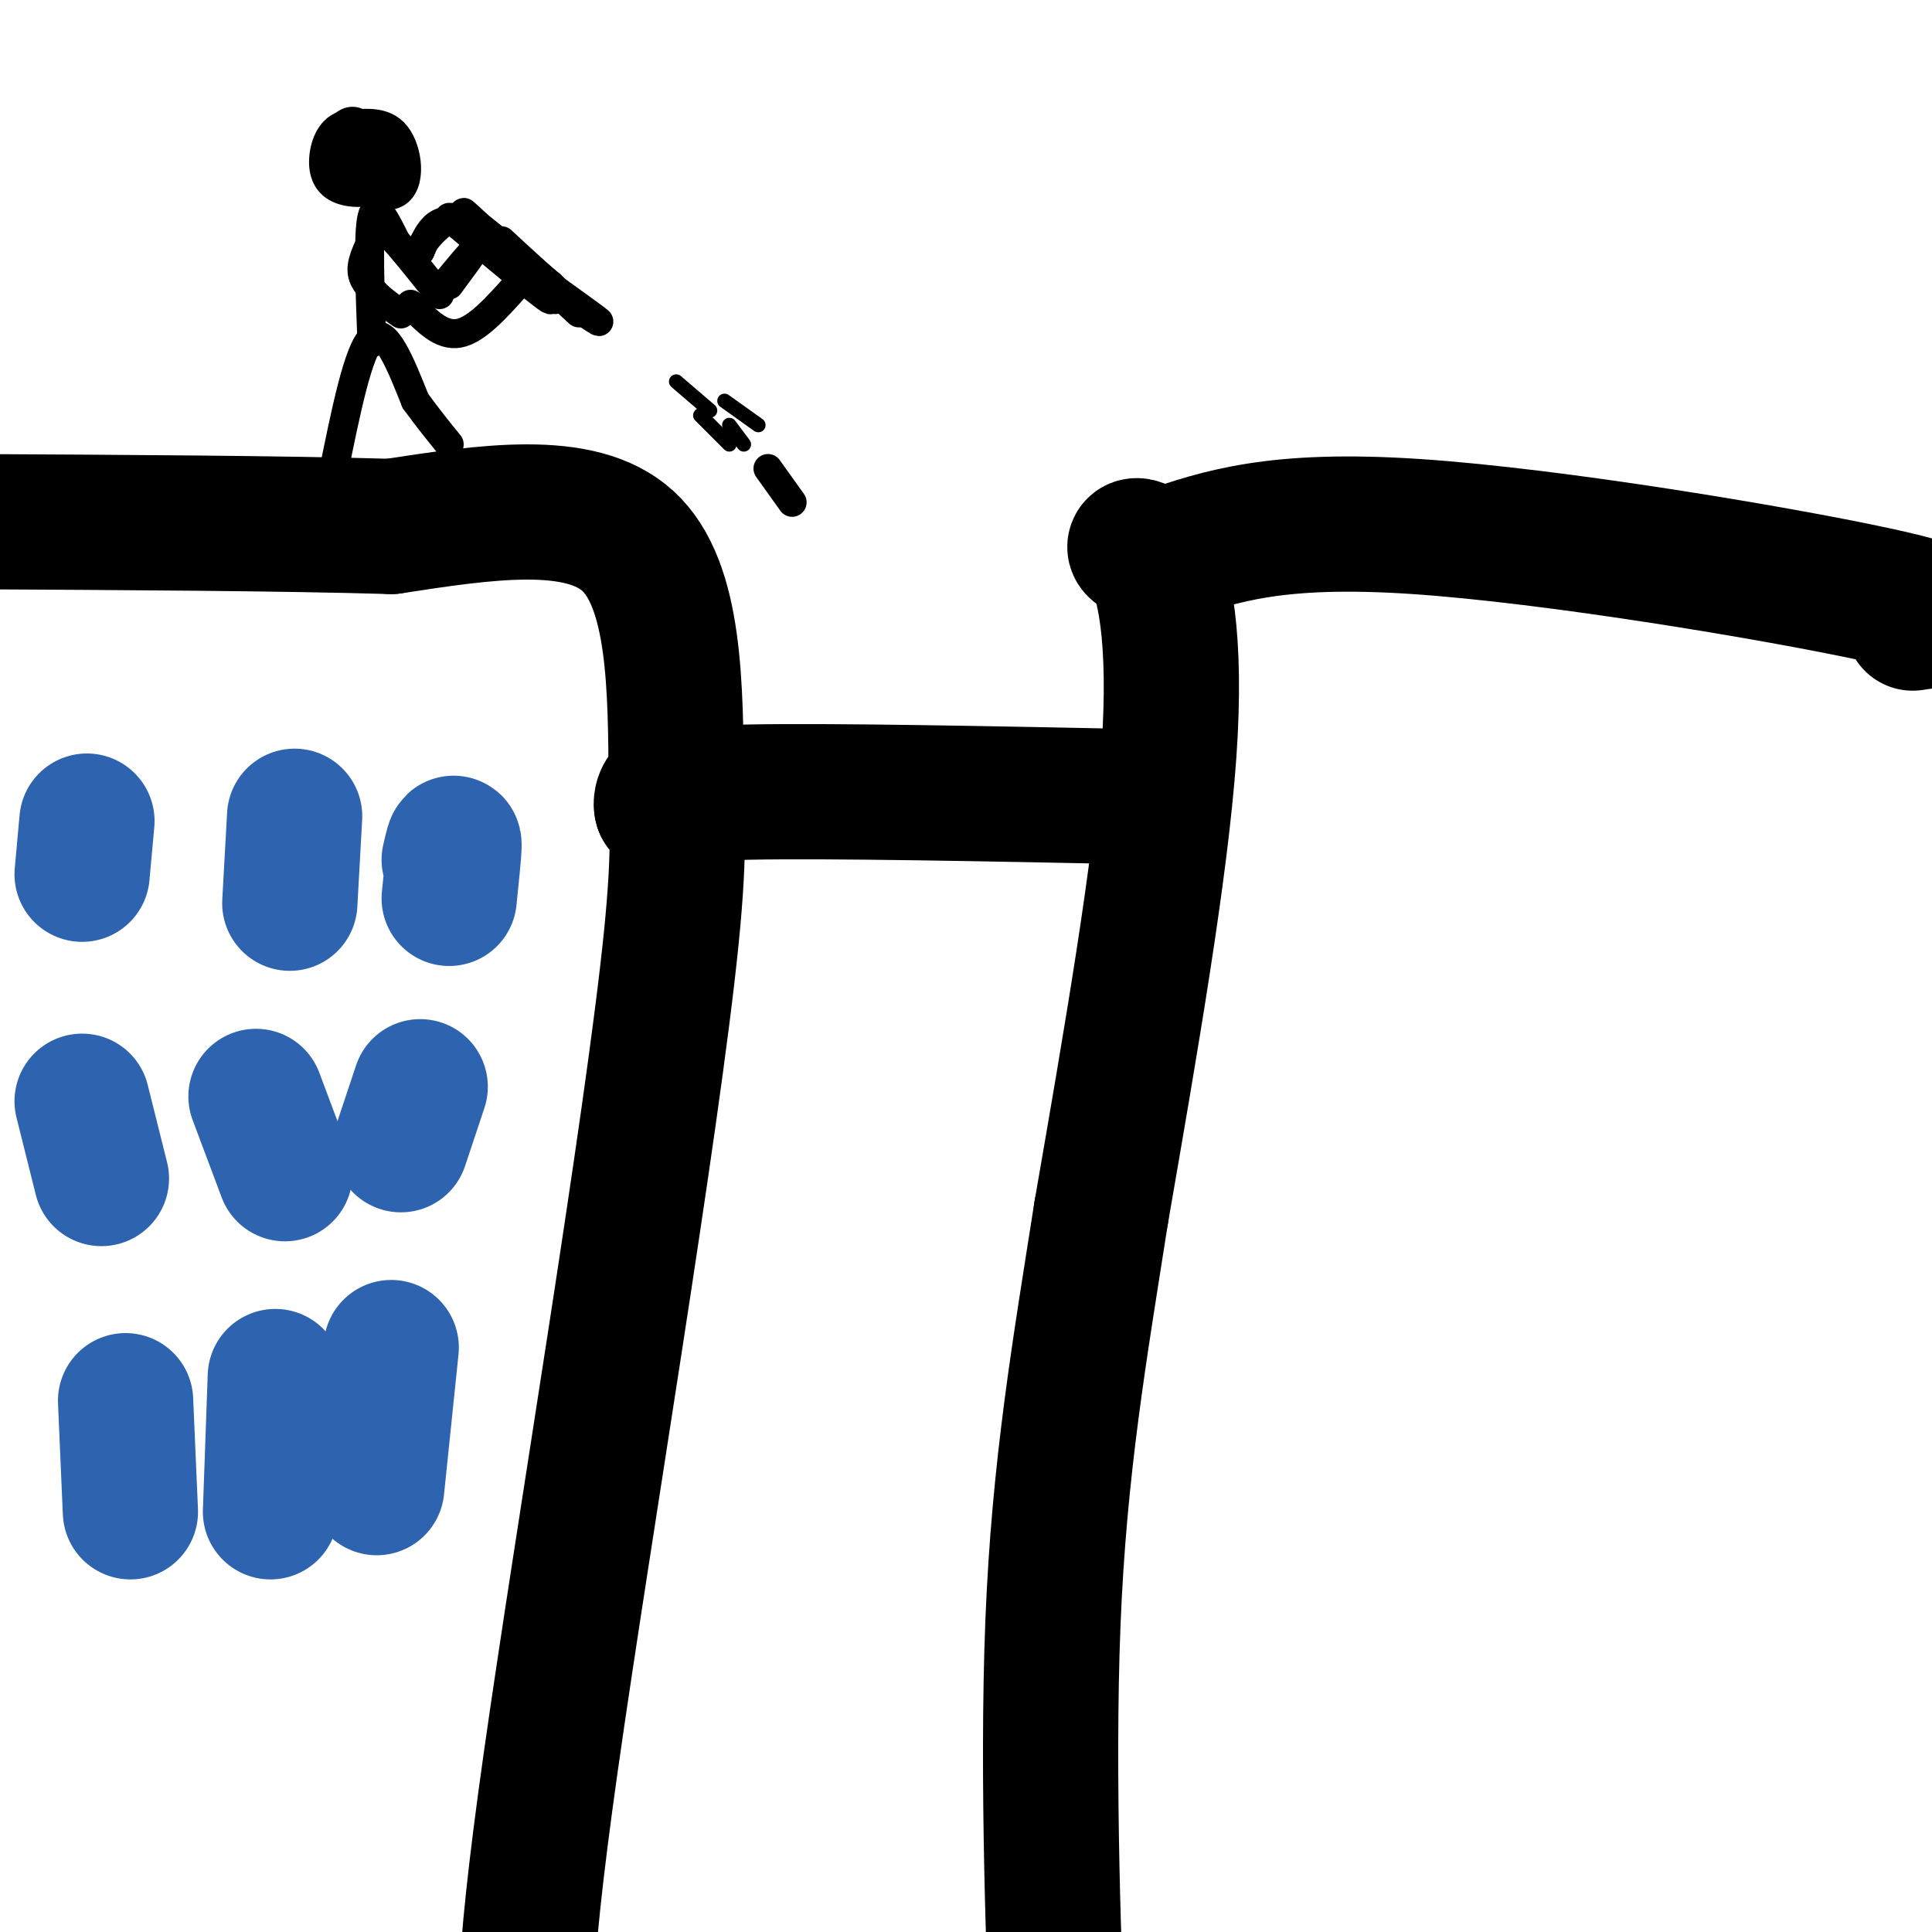 <svg viewBox='0 0 400 400' version='1.1' xmlns='http://www.w3.org/2000/svg' xmlns:xlink='http://www.w3.org/1999/xlink'><g fill='none' stroke='#000000' stroke-width='28' stroke-linecap='round' stroke-linejoin='round'><path d='M396,129c6.022,-0.844 12.044,-1.689 -8,-6c-20.044,-4.311 -66.156,-12.089 -95,-14c-28.844,-1.911 -40.422,2.044 -52,6'/><path d='M241,115c-9.131,-0.381 -5.958,-4.333 -3,0c2.958,4.333 5.702,16.952 4,41c-1.702,24.048 -7.851,59.524 -14,95'/><path d='M228,251c-4.488,28.643 -8.708,52.750 -10,85c-1.292,32.250 0.345,72.643 1,88c0.655,15.357 0.327,5.679 0,-4'/><path d='M238,165c-33.083,-0.667 -66.167,-1.333 -83,-1c-16.833,0.333 -17.417,1.667 -18,3'/><path d='M137,167c-0.893,-2.869 5.875,-11.542 2,27c-3.875,38.542 -18.393,124.298 -25,171c-6.607,46.702 -5.304,54.351 -4,62'/><path d='M110,427c0.000,10.833 2.000,6.917 4,3'/><path d='M140,163c-0.083,-21.000 -0.167,-42.000 -10,-51c-9.833,-9.000 -29.417,-6.000 -49,-3'/><path d='M81,109c-22.667,-0.667 -54.833,-0.833 -87,-1'/></g>
<g fill='none' stroke='#2d63af' stroke-width='28' stroke-linecap='round' stroke-linejoin='round'><path d='M18,170c0.000,0.000 -1.000,11.000 -1,11'/><path d='M61,169c0.000,0.000 -1.000,18.000 -1,18'/><path d='M17,228c0.000,0.000 4.000,16.000 4,16'/><path d='M53,227c0.000,0.000 6.000,16.000 6,16'/><path d='M87,225c0.000,0.000 -4.000,12.000 -4,12'/><path d='M93,178c0.500,-2.167 1.000,-4.333 1,-3c0.000,1.333 -0.500,6.167 -1,11'/></g>
<g fill='none' stroke='#000000' stroke-width='6' stroke-linecap='round' stroke-linejoin='round'><path d='M69,98c2.583,-12.750 5.167,-25.500 8,-28c2.833,-2.500 5.917,5.250 9,13'/><path d='M86,83c2.667,3.667 4.833,6.333 7,9'/><path d='M77,71c-0.417,-11.250 -0.833,-22.500 0,-26c0.833,-3.500 2.917,0.750 5,5'/><path d='M82,50c2.333,2.667 5.667,6.833 9,11'/><path d='M79,46c-1.833,3.333 -3.667,6.667 -4,9c-0.333,2.333 0.833,3.667 2,5'/><path d='M77,60c1.333,1.667 3.667,3.333 6,5'/><path d='M75,26c-1.088,-0.775 -2.175,-1.550 -4,0c-1.825,1.550 -4.386,5.426 -2,9c2.386,3.574 9.719,6.847 13,5c3.281,-1.847 2.509,-8.813 0,-12c-2.509,-3.187 -6.754,-2.593 -11,-2'/><path d='M71,26c-2.674,0.931 -3.858,4.258 -4,7c-0.142,2.742 0.757,4.901 3,6c2.243,1.099 5.828,1.140 8,0c2.172,-1.140 2.931,-3.461 2,-6c-0.931,-2.539 -3.552,-5.297 -5,-5c-1.448,0.297 -1.724,3.648 -2,7'/><path d='M73,35c0.686,1.198 3.400,0.692 4,-1c0.600,-1.692 -0.915,-4.571 -2,-4c-1.085,0.571 -1.738,4.592 -1,6c0.738,1.408 2.869,0.204 5,-1'/><path d='M92,59c2.917,-3.500 5.833,-7.000 6,-7c0.167,0.000 -2.417,3.500 -5,7'/><path d='M85,63c3.167,3.333 6.333,6.667 10,6c3.667,-0.667 7.833,-5.333 12,-10'/><path d='M93,45c10.689,8.978 21.378,17.956 21,17c-0.378,-0.956 -11.822,-11.844 -15,-15c-3.178,-3.156 1.911,1.422 7,6'/><path d='M106,53c3.048,3.107 7.167,7.875 4,5c-3.167,-2.875 -13.619,-13.393 -14,-14c-0.381,-0.607 9.310,8.696 19,18'/><path d='M115,62c-0.600,-0.756 -11.600,-11.644 -18,-15c-6.400,-3.356 -8.200,0.822 -10,5'/><path d='M87,52c-0.311,-1.044 3.911,-6.156 7,-7c3.089,-0.844 5.044,2.578 7,6'/><path d='M101,51c6.333,4.533 18.667,12.867 22,15c3.333,2.133 -2.333,-1.933 -8,-6'/><path d='M115,60c-4.679,-4.083 -12.375,-11.292 -11,-10c1.375,1.292 11.821,11.083 15,14c3.179,2.917 -0.911,-1.042 -5,-5'/><path d='M114,59c-4.867,-4.156 -14.533,-12.044 -16,-13c-1.467,-0.956 5.267,5.022 12,11'/><path d='M159,97c0.000,0.000 5.000,7.000 5,7'/></g>
<g fill='none' stroke='#000000' stroke-width='3' stroke-linecap='round' stroke-linejoin='round'><path d='M154,92c0.000,0.000 -3.000,-4.000 -3,-4'/><path d='M151,92c0.000,0.000 -6.000,-6.000 -6,-6'/><path d='M157,88c0.000,0.000 -7.000,-5.000 -7,-5'/><path d='M147,85c0.000,0.000 -7.000,-6.000 -7,-6'/></g>
<g fill='none' stroke='#2d63af' stroke-width='28' stroke-linecap='round' stroke-linejoin='round'><path d='M26,290c0.000,0.000 1.000,23.000 1,23'/><path d='M57,285c0.000,0.000 -1.000,28.000 -1,28'/><path d='M81,279c0.000,0.000 -3.000,29.000 -3,29'/></g>
</svg>